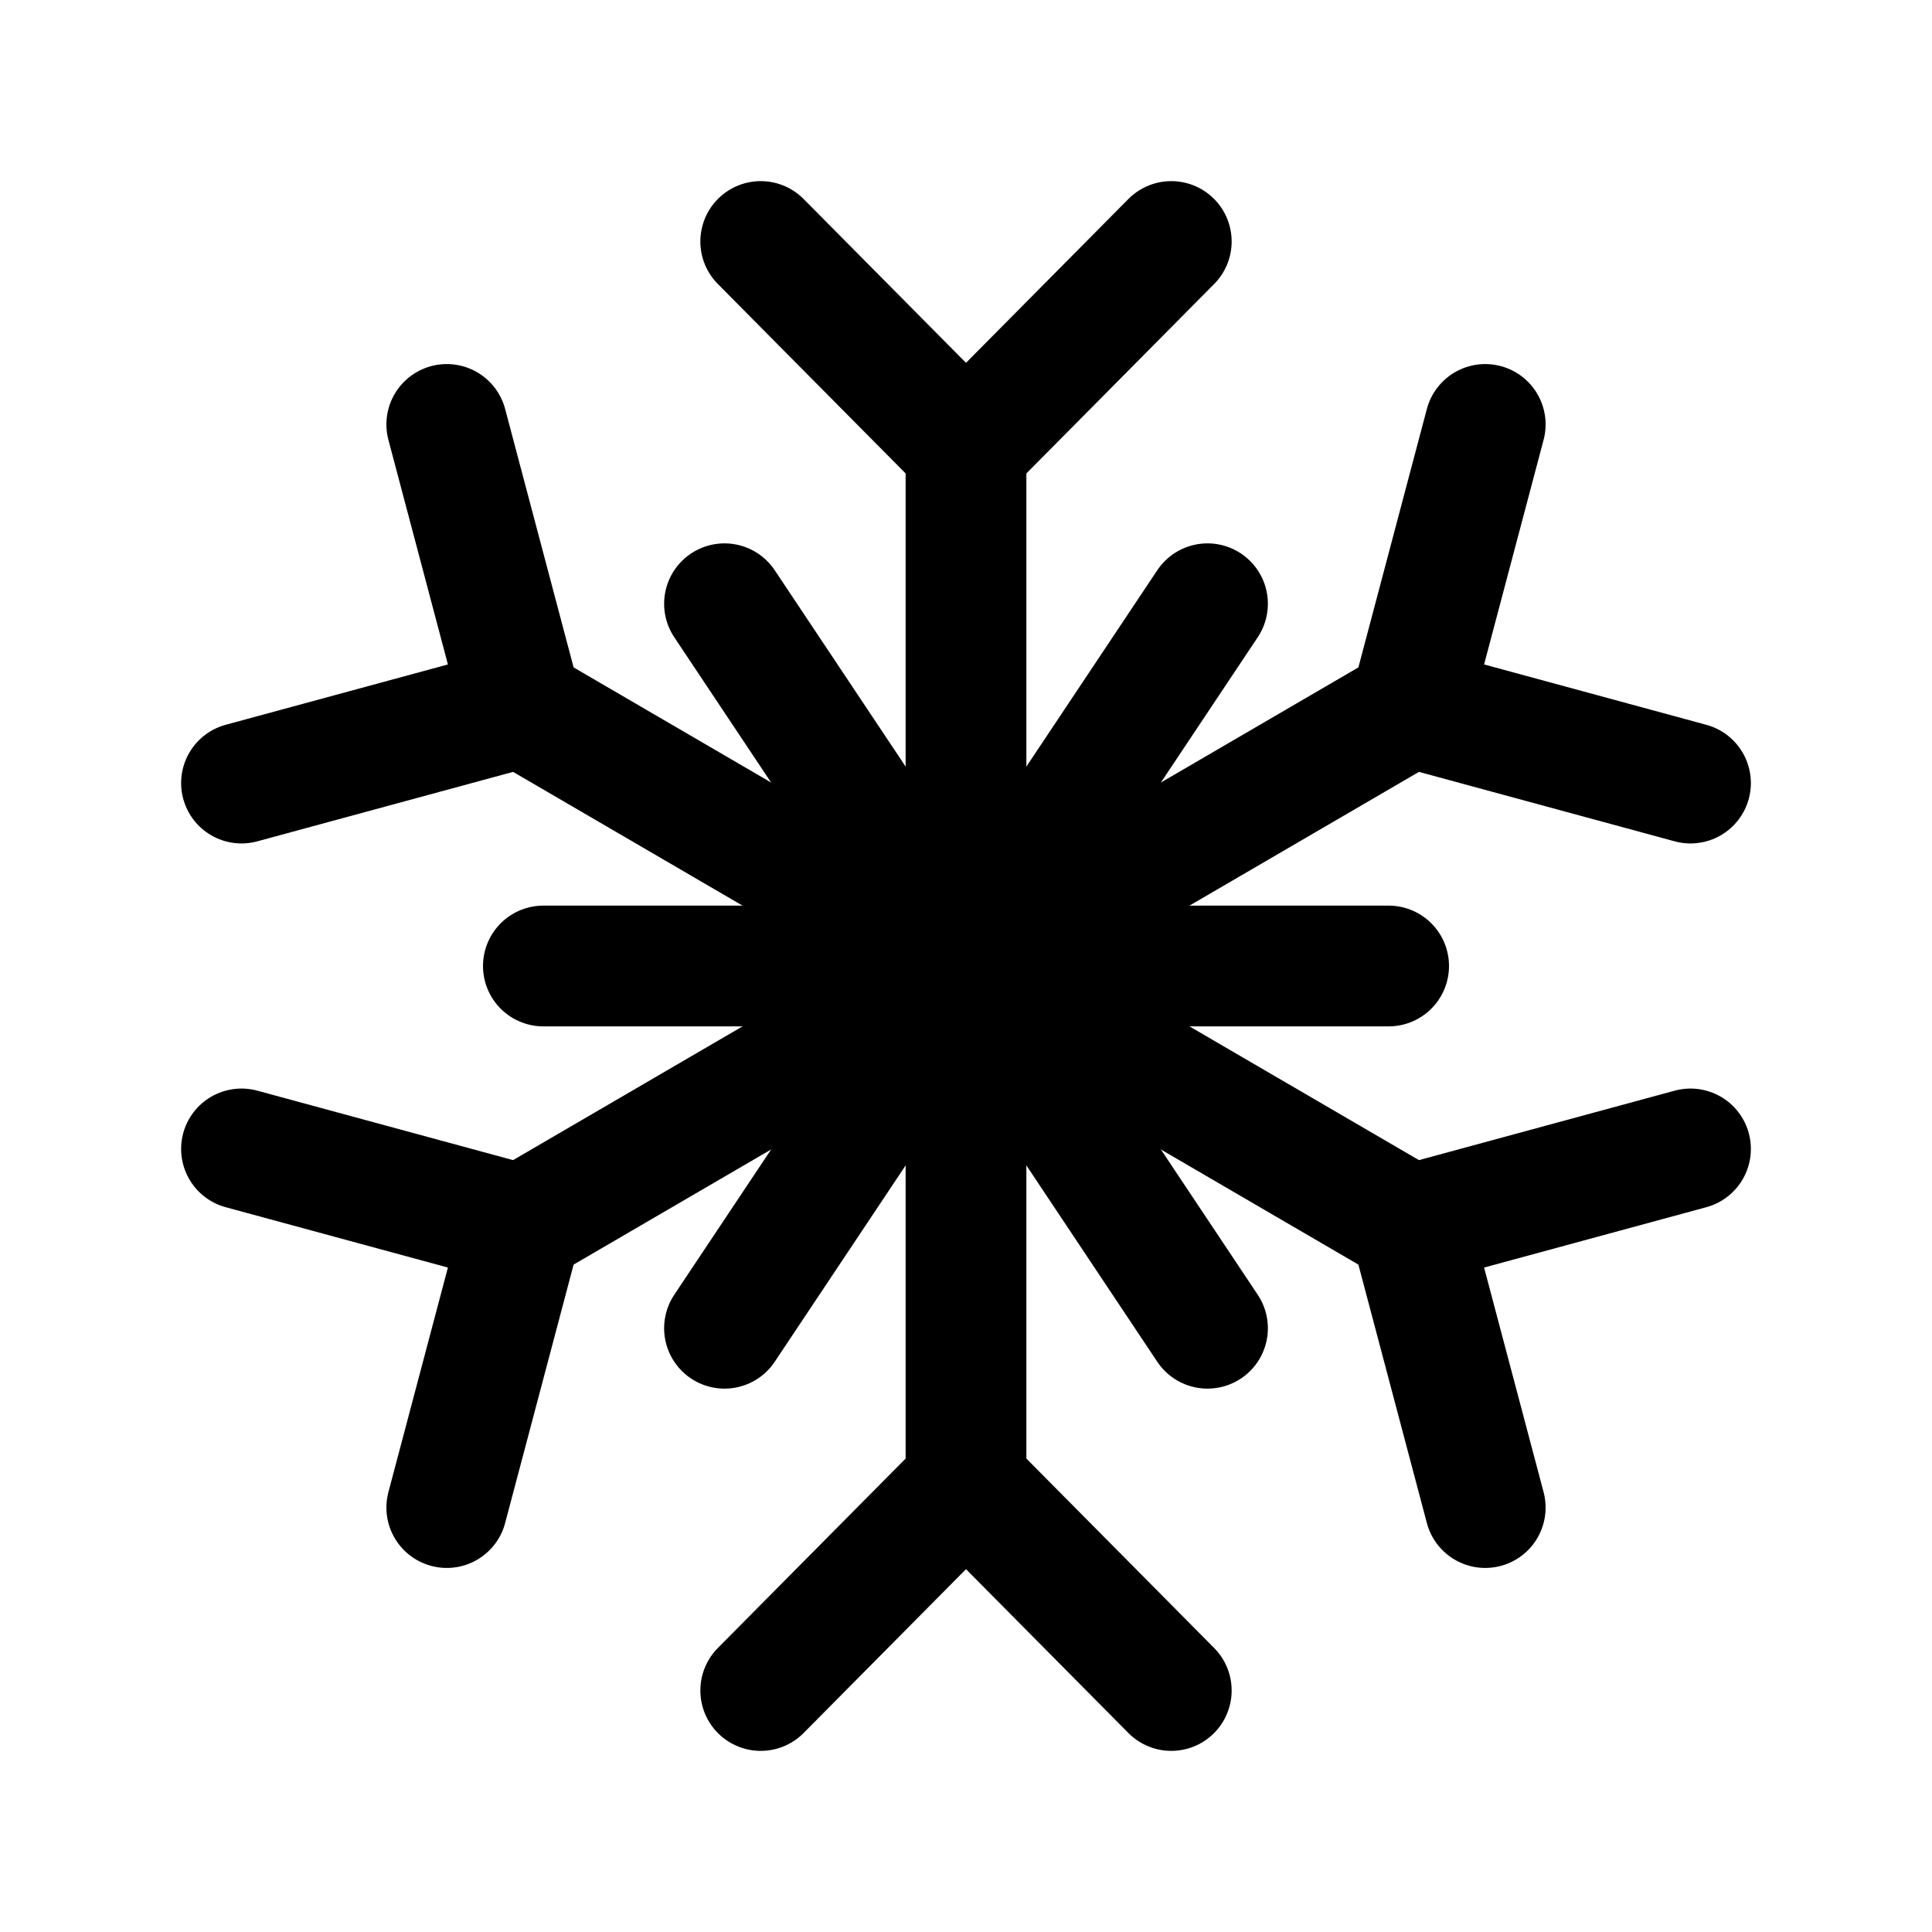 <?xml version="1.0" encoding="utf-8"?>
<svg version="1.1" id="Icons" xmlns="http://www.w3.org/2000/svg" xmlns:xlink="http://www.w3.org/1999/xlink" 
	 viewBox="0 0 32 32" xml:space="preserve">
<style type="text/css">
	.st0{fill:none;stroke:#000000;stroke-width:2;stroke-linecap:round;stroke-linejoin:round;stroke-miterlimit:10;}
	.st1{fill:none;stroke:#000000;stroke-width:2;stroke-linejoin:round;stroke-miterlimit:10;}
</style>
<line class="st0" x1="16" y1="7.43" x2="16" y2="16"/>
<polyline class="st0" points="19.4,4 16,7.43 12.6,4 "/>
<line class="st0" x1="8.64" y1="11.71" x2="16" y2="16"/>
<polyline class="st0" points="7.4,7.03 8.64,11.71 4,12.97 "/>
<line class="st0" x1="8.64" y1="20.29" x2="16" y2="16"/>
<polyline class="st0" points="4,19.03 8.64,20.29 7.4,24.97 "/>
<line class="st0" x1="16" y1="24.57" x2="16" y2="16"/>
<polyline class="st0" points="12.6,28 16,24.57 19.4,28 "/>
<line class="st0" x1="23.36" y1="20.29" x2="16" y2="16"/>
<polyline class="st0" points="24.6,24.97 23.36,20.29 28,19.03 "/>
<line class="st0" x1="23.36" y1="11.71" x2="16" y2="16"/>
<polyline class="st0" points="28,12.97 23.36,11.71 24.6,7.03 "/>
<line class="st0" x1="9" y1="16" x2="23" y2="16"/>
<line class="st0" x1="12" y1="22" x2="20" y2="10"/>
<line class="st0" x1="20" y1="22" x2="12" y2="10"/>
</svg>